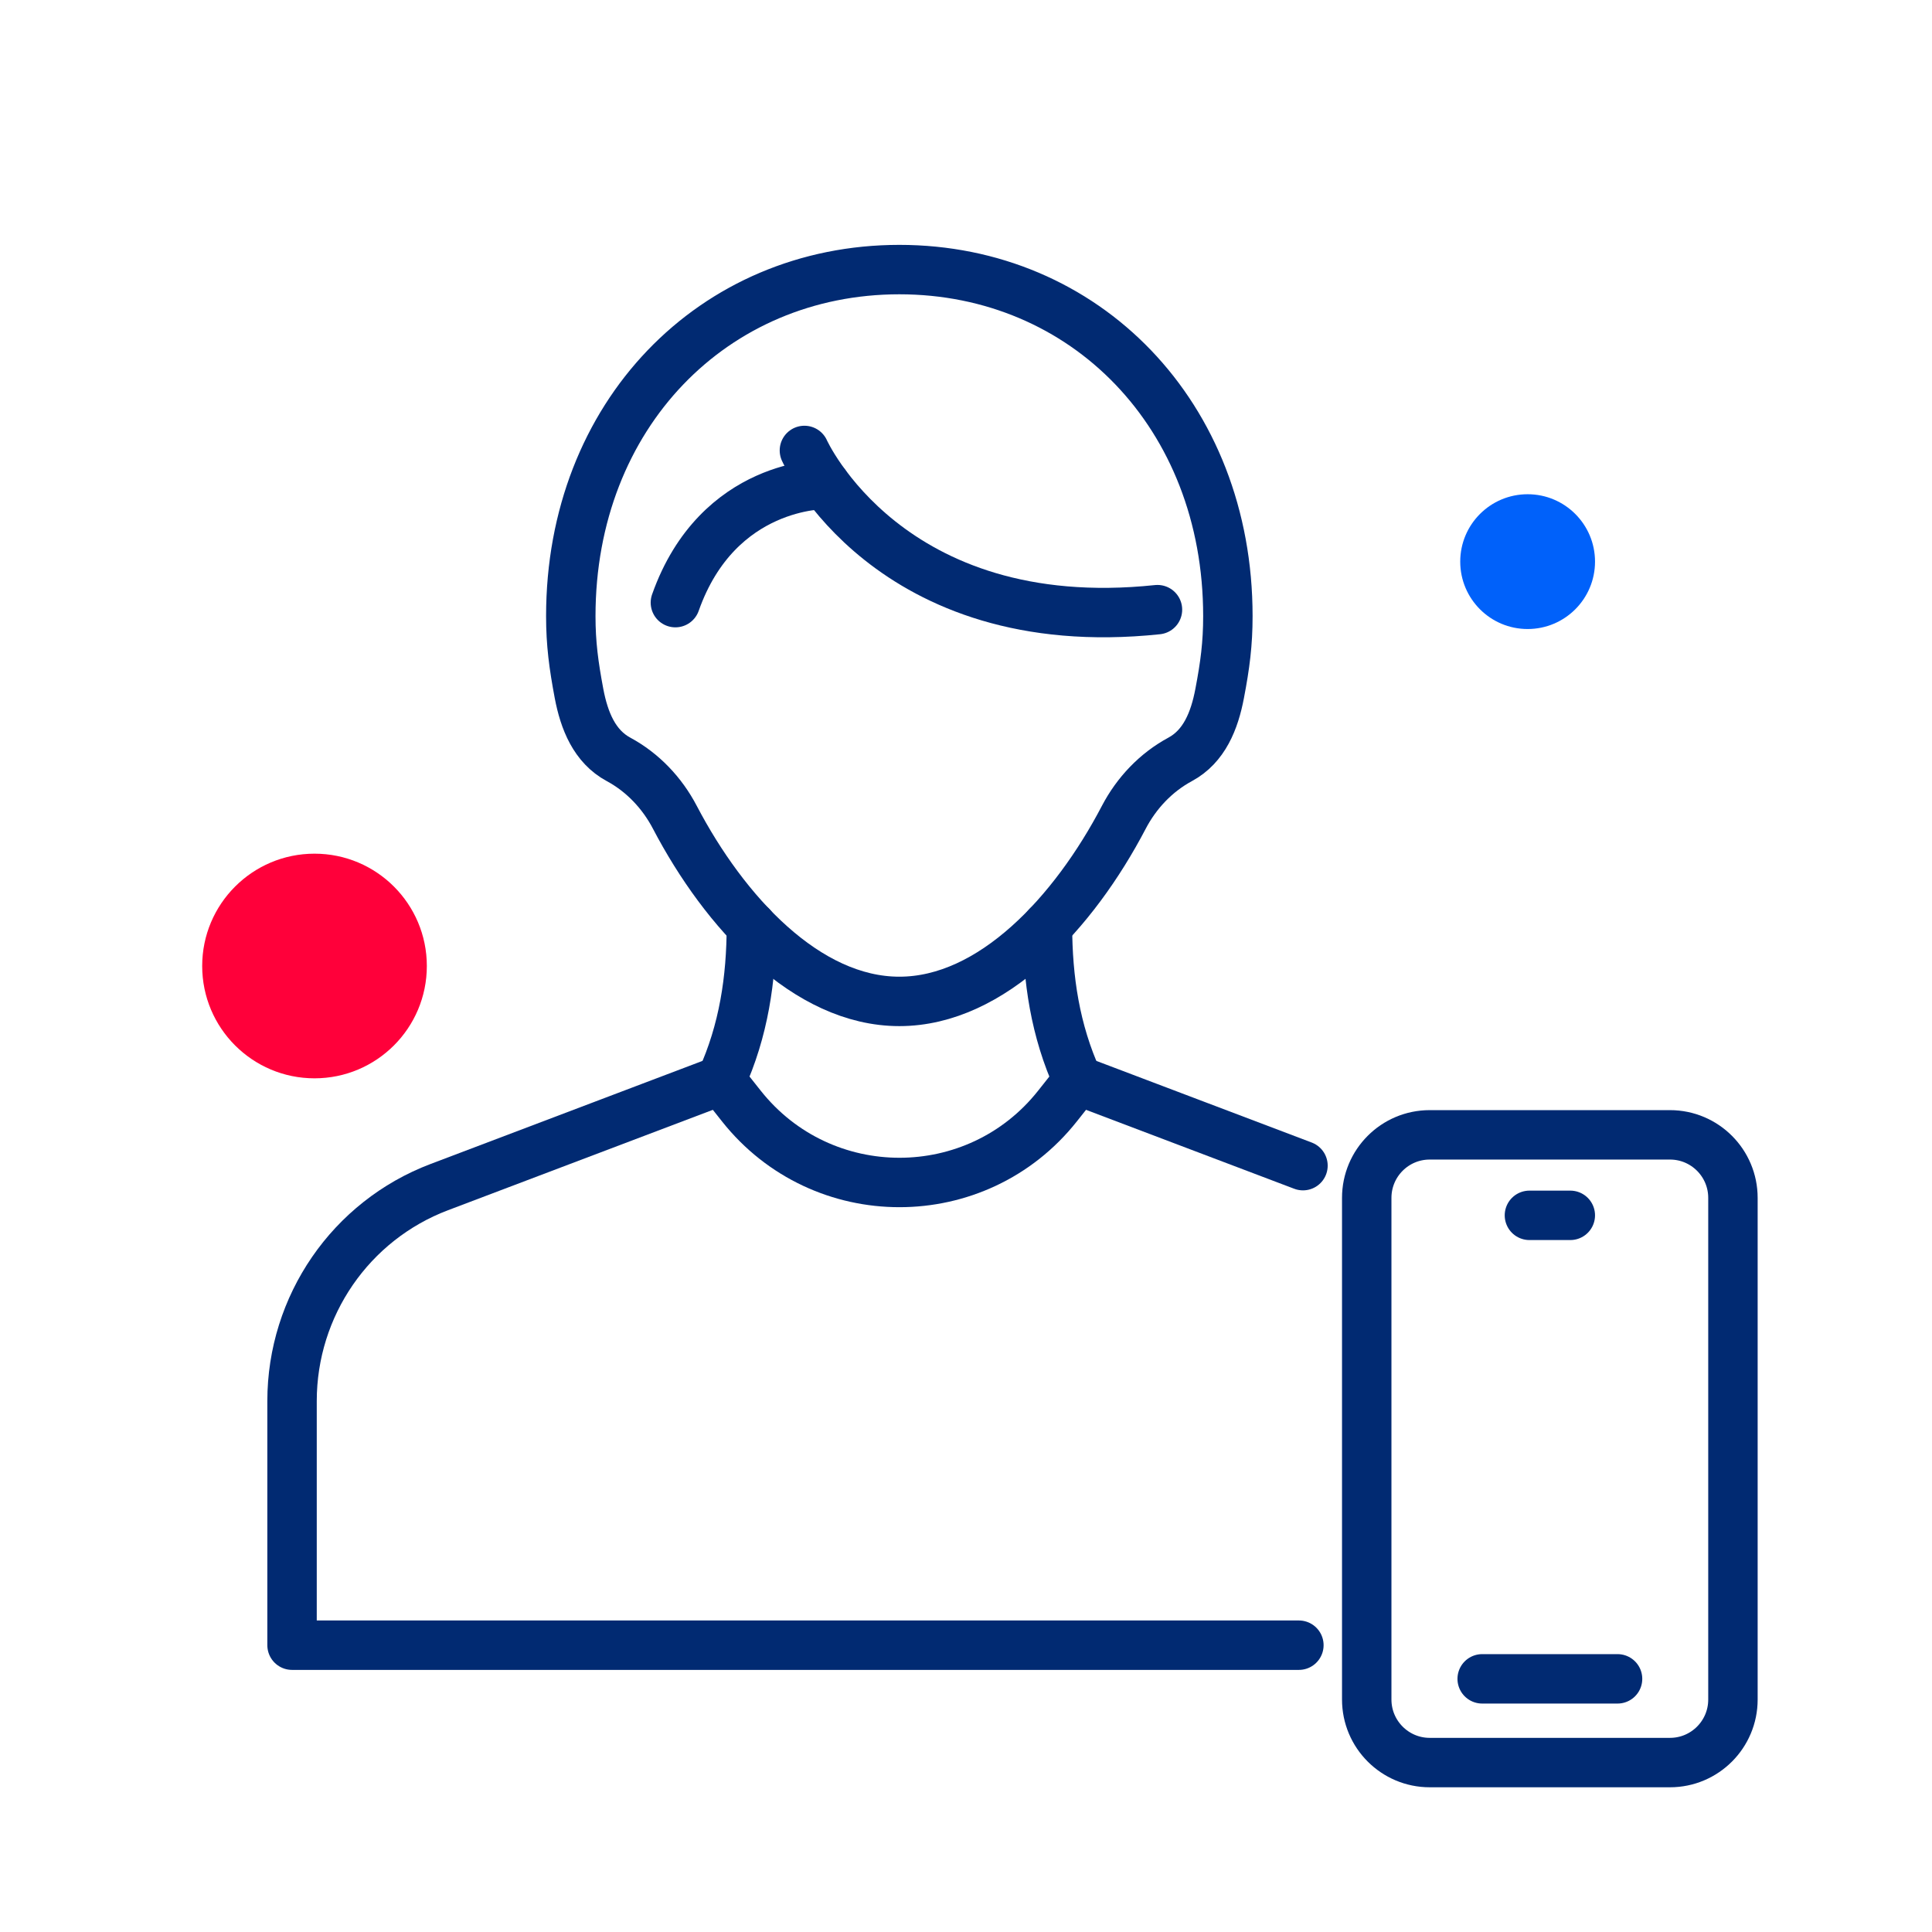 <svg width="86" height="86" viewBox="0 0 86 86" fill="none" xmlns="http://www.w3.org/2000/svg">
<path d="M58 51.887L47.978 48.088" stroke="#012A72" stroke-width="2.2" stroke-linecap="round" stroke-linejoin="round"/>
<path d="M32.096 48.088L19.555 52.842C15.609 54.337 13 58.128 13 62.365V73.233H57.818" stroke="#012A72" stroke-width="2.2" stroke-linecap="round" stroke-linejoin="round"/>
<path d="M33.447 41.215C33.444 43.567 33.108 45.874 32.096 48.091L33.002 49.235C36.597 53.77 43.48 53.77 47.072 49.235L47.978 48.091C46.966 45.874 46.63 43.567 46.626 41.215" stroke="#012A72" stroke-width="2.2" stroke-linecap="round" stroke-linejoin="round"/>
<path d="M40.037 12C31.763 12 25.408 18.472 25.408 27.425C25.408 28.656 25.537 29.604 25.774 30.869C26.005 32.085 26.462 33.225 27.534 33.803C28.61 34.384 29.475 35.298 30.041 36.382C32.254 40.607 35.902 44.576 40.033 44.576C44.164 44.576 47.815 40.607 50.024 36.382C50.591 35.298 51.455 34.384 52.532 33.803C53.604 33.225 54.061 32.085 54.291 30.869C54.533 29.604 54.657 28.656 54.657 27.425C54.657 18.472 48.302 12 40.029 12H40.037Z" stroke="#012A72" stroke-width="2.2" stroke-linecap="round" stroke-linejoin="round"/>
<path d="M35.807 20.051C35.807 20.051 39.534 28.4 51.523 27.138" stroke="#012A72" stroke-width="2.2" stroke-linecap="round" stroke-linejoin="round"/>
<path d="M36.74 21.565C36.74 21.565 31.96 21.463 30.064 26.825" stroke="#012A72" stroke-width="2.2" stroke-linecap="round" stroke-linejoin="round"/>
<path d="M74.337 50.516H63.64C62.092 50.516 60.838 51.773 60.838 53.321V75.653C60.838 77.201 62.095 78.458 63.64 78.458H74.337C75.885 78.458 77.139 77.201 77.139 75.653V53.321C77.139 51.773 75.885 50.516 74.337 50.516Z" stroke="#012A72" stroke-width="2.2" stroke-linecap="round" stroke-linejoin="round"/>
<path d="M68.08 54.099H69.9" stroke="#012A72" stroke-width="2.2" stroke-linecap="round" stroke-linejoin="round"/>
<path d="M65.977 74.731H72.003" stroke="#012A72" stroke-width="2.2" stroke-linecap="round" stroke-linejoin="round"/>
<circle cx="14" cy="43" r="5" fill="#FF003A"/>
<circle cx="68" cy="25" r="3" fill="#0061FA"/>
</svg>
